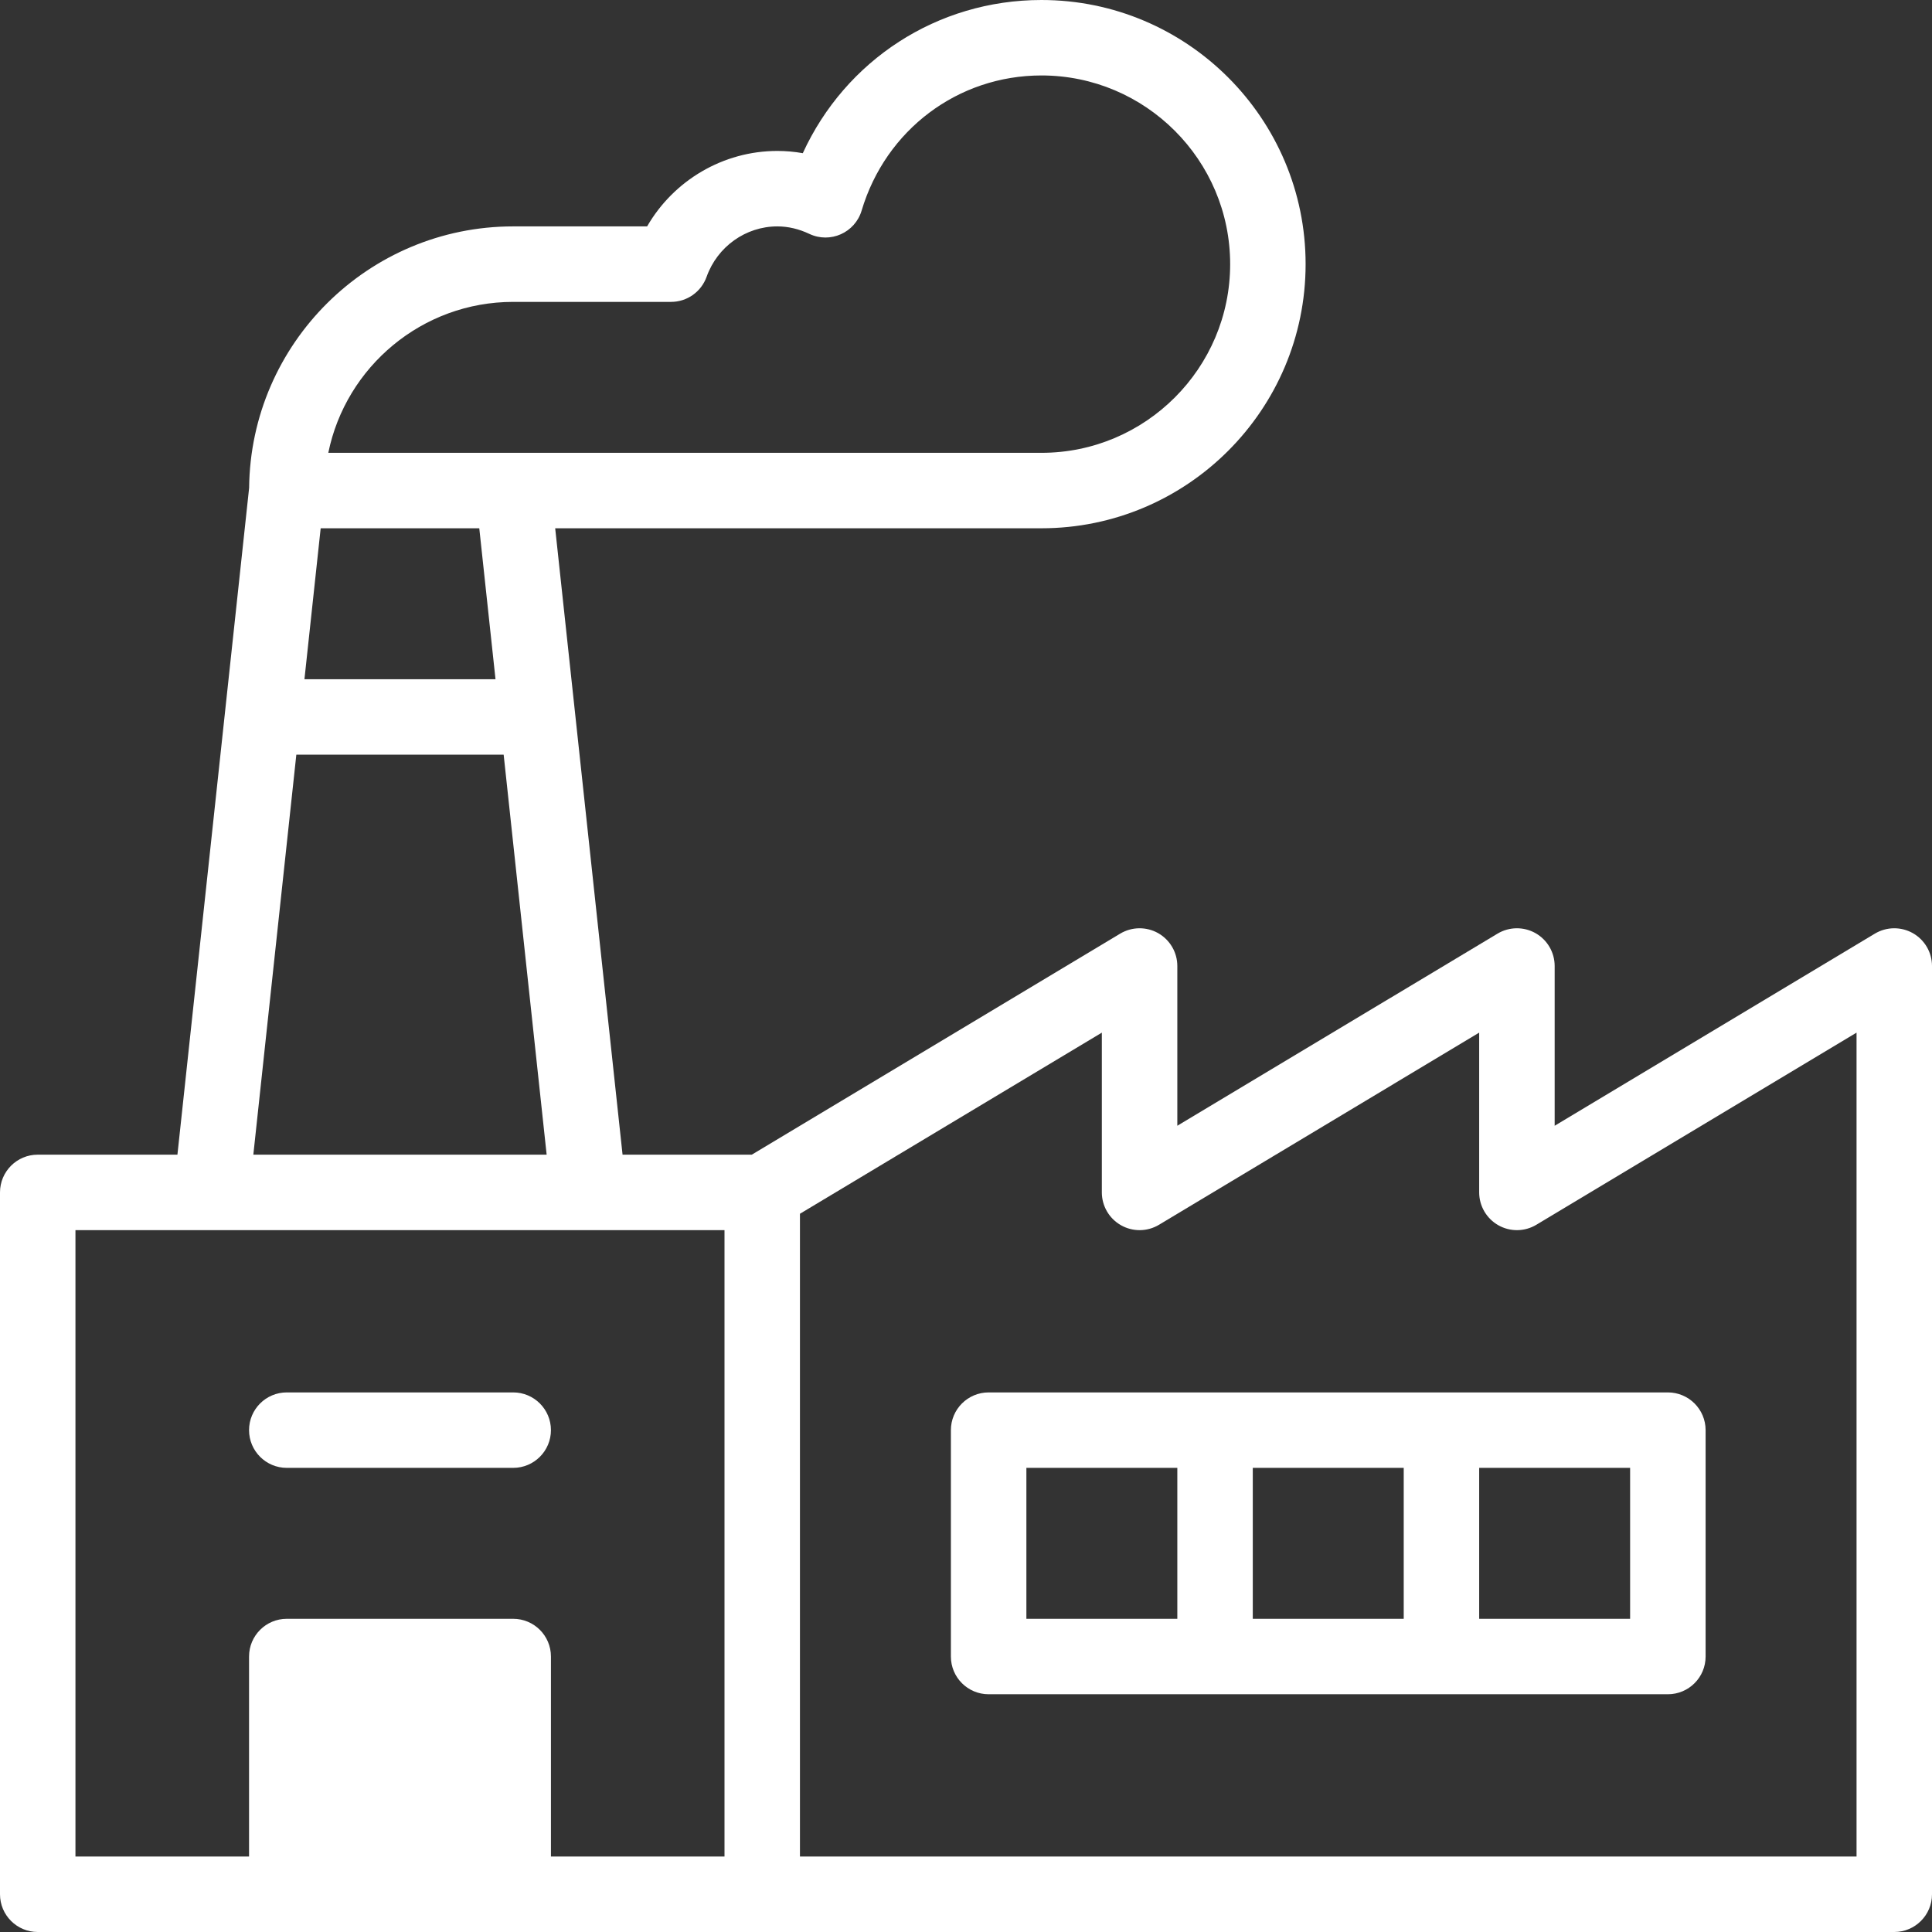 <svg width="55" height="55" viewBox="0 0 55 55" fill="none" xmlns="http://www.w3.org/2000/svg">
<rect x="0" y="0" width="55" height="55" fill="#333333" stroke="none"/>
<path d="M54.455 26.565C54.118 26.375 53.705 26.38 53.373 26.579L44.258 32.048V27.5C44.258 27.113 44.05 26.756 43.713 26.565C43.376 26.375 42.963 26.38 42.631 26.579L33.516 32.048V27.5C33.516 27.113 33.307 26.756 32.971 26.565C32.634 26.375 32.221 26.38 31.889 26.579L21.402 32.871H17.723C17.541 31.182 16.05 17.318 15.805 15.039H29.648C33.795 15.039 37.168 11.666 37.168 7.52C37.168 3.373 33.795 0 29.648 0C26.68 0 24.068 1.714 22.854 4.361C22.614 4.318 22.372 4.297 22.129 4.297C20.587 4.297 19.179 5.135 18.422 6.445H14.609C10.489 6.445 7.133 9.778 7.092 13.889C7.001 14.737 5.13 32.133 5.051 32.871H1.074C0.481 32.871 0 33.352 0 33.945V53.926C0 54.519 0.481 55 1.074 55H53.926C54.519 55 55 54.519 55 53.926V27.5C55 27.113 54.792 26.756 54.455 26.565ZM14.609 8.594H19.104C19.558 8.594 19.963 8.308 20.116 7.879C20.421 7.022 21.23 6.445 22.129 6.445C22.435 6.445 22.741 6.517 23.04 6.658C23.634 6.94 24.341 6.625 24.529 5.994C25.215 3.694 27.272 2.148 29.648 2.148C32.61 2.148 35.02 4.558 35.02 7.52C35.02 10.481 32.61 12.891 29.648 12.891H9.346C9.845 10.442 12.016 8.594 14.609 8.594ZM9.129 15.039H13.644L14.106 19.336H8.667L9.129 15.039ZM8.436 21.484H14.338L15.562 32.871H7.212L8.436 21.484ZM20.625 52.852H15.684V47.158C15.684 46.565 15.203 46.084 14.609 46.084H8.164C7.571 46.084 7.09 46.565 7.09 47.158V52.852H2.148V35.02H20.625V52.852ZM52.852 52.852H22.773V34.553L31.367 29.397V33.945C31.367 34.332 31.575 34.689 31.912 34.88C32.249 35.071 32.662 35.066 32.994 34.867L42.109 29.397V33.945C42.109 34.332 42.318 34.689 42.654 34.88C42.991 35.071 43.404 35.066 43.736 34.867L52.852 29.397V52.852Z" fill="white"/>
<path d="M27.07 40.713V47.158C27.07 47.752 27.551 48.232 28.145 48.232H47.48C48.074 48.232 48.555 47.752 48.555 47.158V40.713C48.555 40.12 48.074 39.639 47.48 39.639H28.145C27.551 39.639 27.07 40.12 27.07 40.713ZM42.109 41.787H46.406V46.084H42.109V41.787ZM35.664 41.787H39.961V46.084H35.664V41.787ZM29.219 41.787H33.516V46.084H29.219V41.787Z" fill="white"/>
<path d="M8.164 41.787H14.609C15.203 41.787 15.684 41.306 15.684 40.713C15.684 40.12 15.203 39.639 14.609 39.639H8.164C7.571 39.639 7.09 40.12 7.09 40.713C7.09 41.306 7.571 41.787 8.164 41.787Z" fill="white"/>
</svg>

